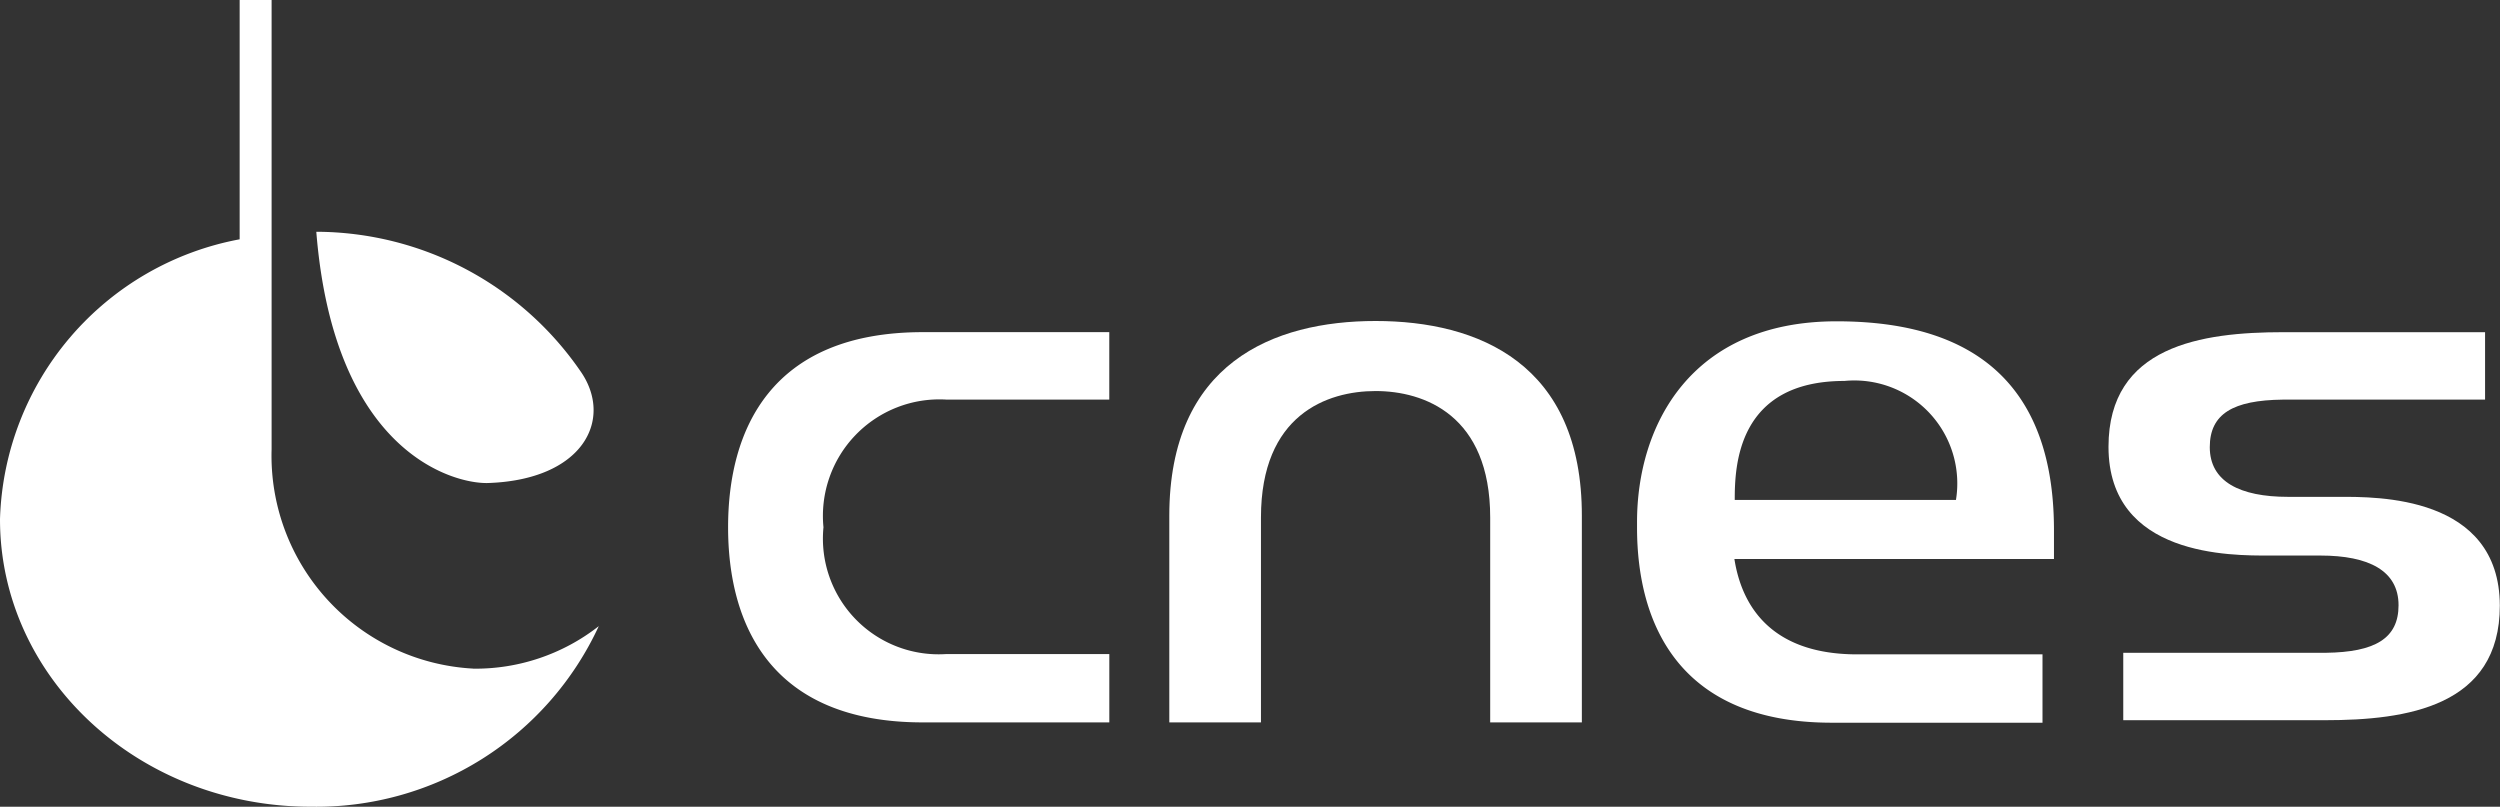 <svg xmlns="http://www.w3.org/2000/svg" xmlns:xlink="http://www.w3.org/1999/xlink" width="71.979" height="23.228" viewBox="0 0 71.979 23.228"><rect x="0" y="0" width="71.979" height="23.228" fill="#333333" stroke="none"/><defs><style>.a{fill:none;}.b{clip-path:url(#a);}.c{fill:#fff;}</style><clipPath id="a"><rect class="a" width="71.979" height="23.227"/></clipPath></defs><g class="b"><path class="c" d="M13.62,19.25a6.137,6.137,0,0,1-5.8-6.316V0H6.9V6.89A8.451,8.451,0,0,0,0,14.95c0,4.573,4,8.277,8.949,8.277a8.959,8.959,0,0,0,8.291-5.2,5.758,5.758,0,0,1-3.62,1.225" transform="translate(0 0)"/><path class="c" d="M17.183,12.58a9.265,9.265,0,0,1,7.64,4.069c.9,1.365.021,3.074-2.7,3.165-.966.028-4.432-.848-4.943-7.234" transform="translate(-8.073 -5.907)"/><path class="c" d="M69.439,17.431c-2.952,0-5.94,1.217-5.94,5.609v5.949h2.639v-5.9c0-2.961,1.905-3.641,3.3-3.641s3.3.689,3.3,3.641v5.9h2.639v-5.94c.009-4.393-2.979-5.618-5.94-5.618" transform="translate(-29.833 -8.189)"/><path class="c" d="M39.54,23.656c0,2.791,1.217,5.618,5.609,5.618h5.367V27.306H45.828a3.332,3.332,0,0,1-3.542-3.65,3.355,3.355,0,0,1,3.542-3.676h4.687V18.038H45.149c-4.392,0-5.609,2.827-5.609,5.618" transform="translate(-18.577 -8.475)"/><path class="c" d="M98.078,22.591H91.709c0-.957.063-3.426,3.158-3.426a2.964,2.964,0,0,1,3.211,3.426m-6.378,1.7h9.2v-.832c0-5-3.283-6.011-6.261-6.011-4.2,0-5.743,3-5.743,5.778v.161c0,2.791,1.226,5.618,5.609,5.618h6.065V27.037H95.188c-2.469-.018-3.283-1.431-3.489-2.746" transform="translate(-41.763 -8.197)"/><path class="c" d="M121.158,22.78h-1.485c-1.386,0-2.254-.438-2.254-1.431,0-.966.68-1.35,2.094-1.368h5.832V18.039h-5.806c-2.361,0-5.036.393-5.036,3.3,0,3.175,3.56,3.131,4.616,3.131H120.6c1.4,0,2.254.438,2.254,1.431,0,.958-.68,1.351-2.093,1.369h-5.833v1.941h5.806c2.361,0,5.036-.393,5.036-3.3-.009-3.184-3.569-3.131-4.616-3.131" transform="translate(-53.796 -8.475)"/></g></svg>